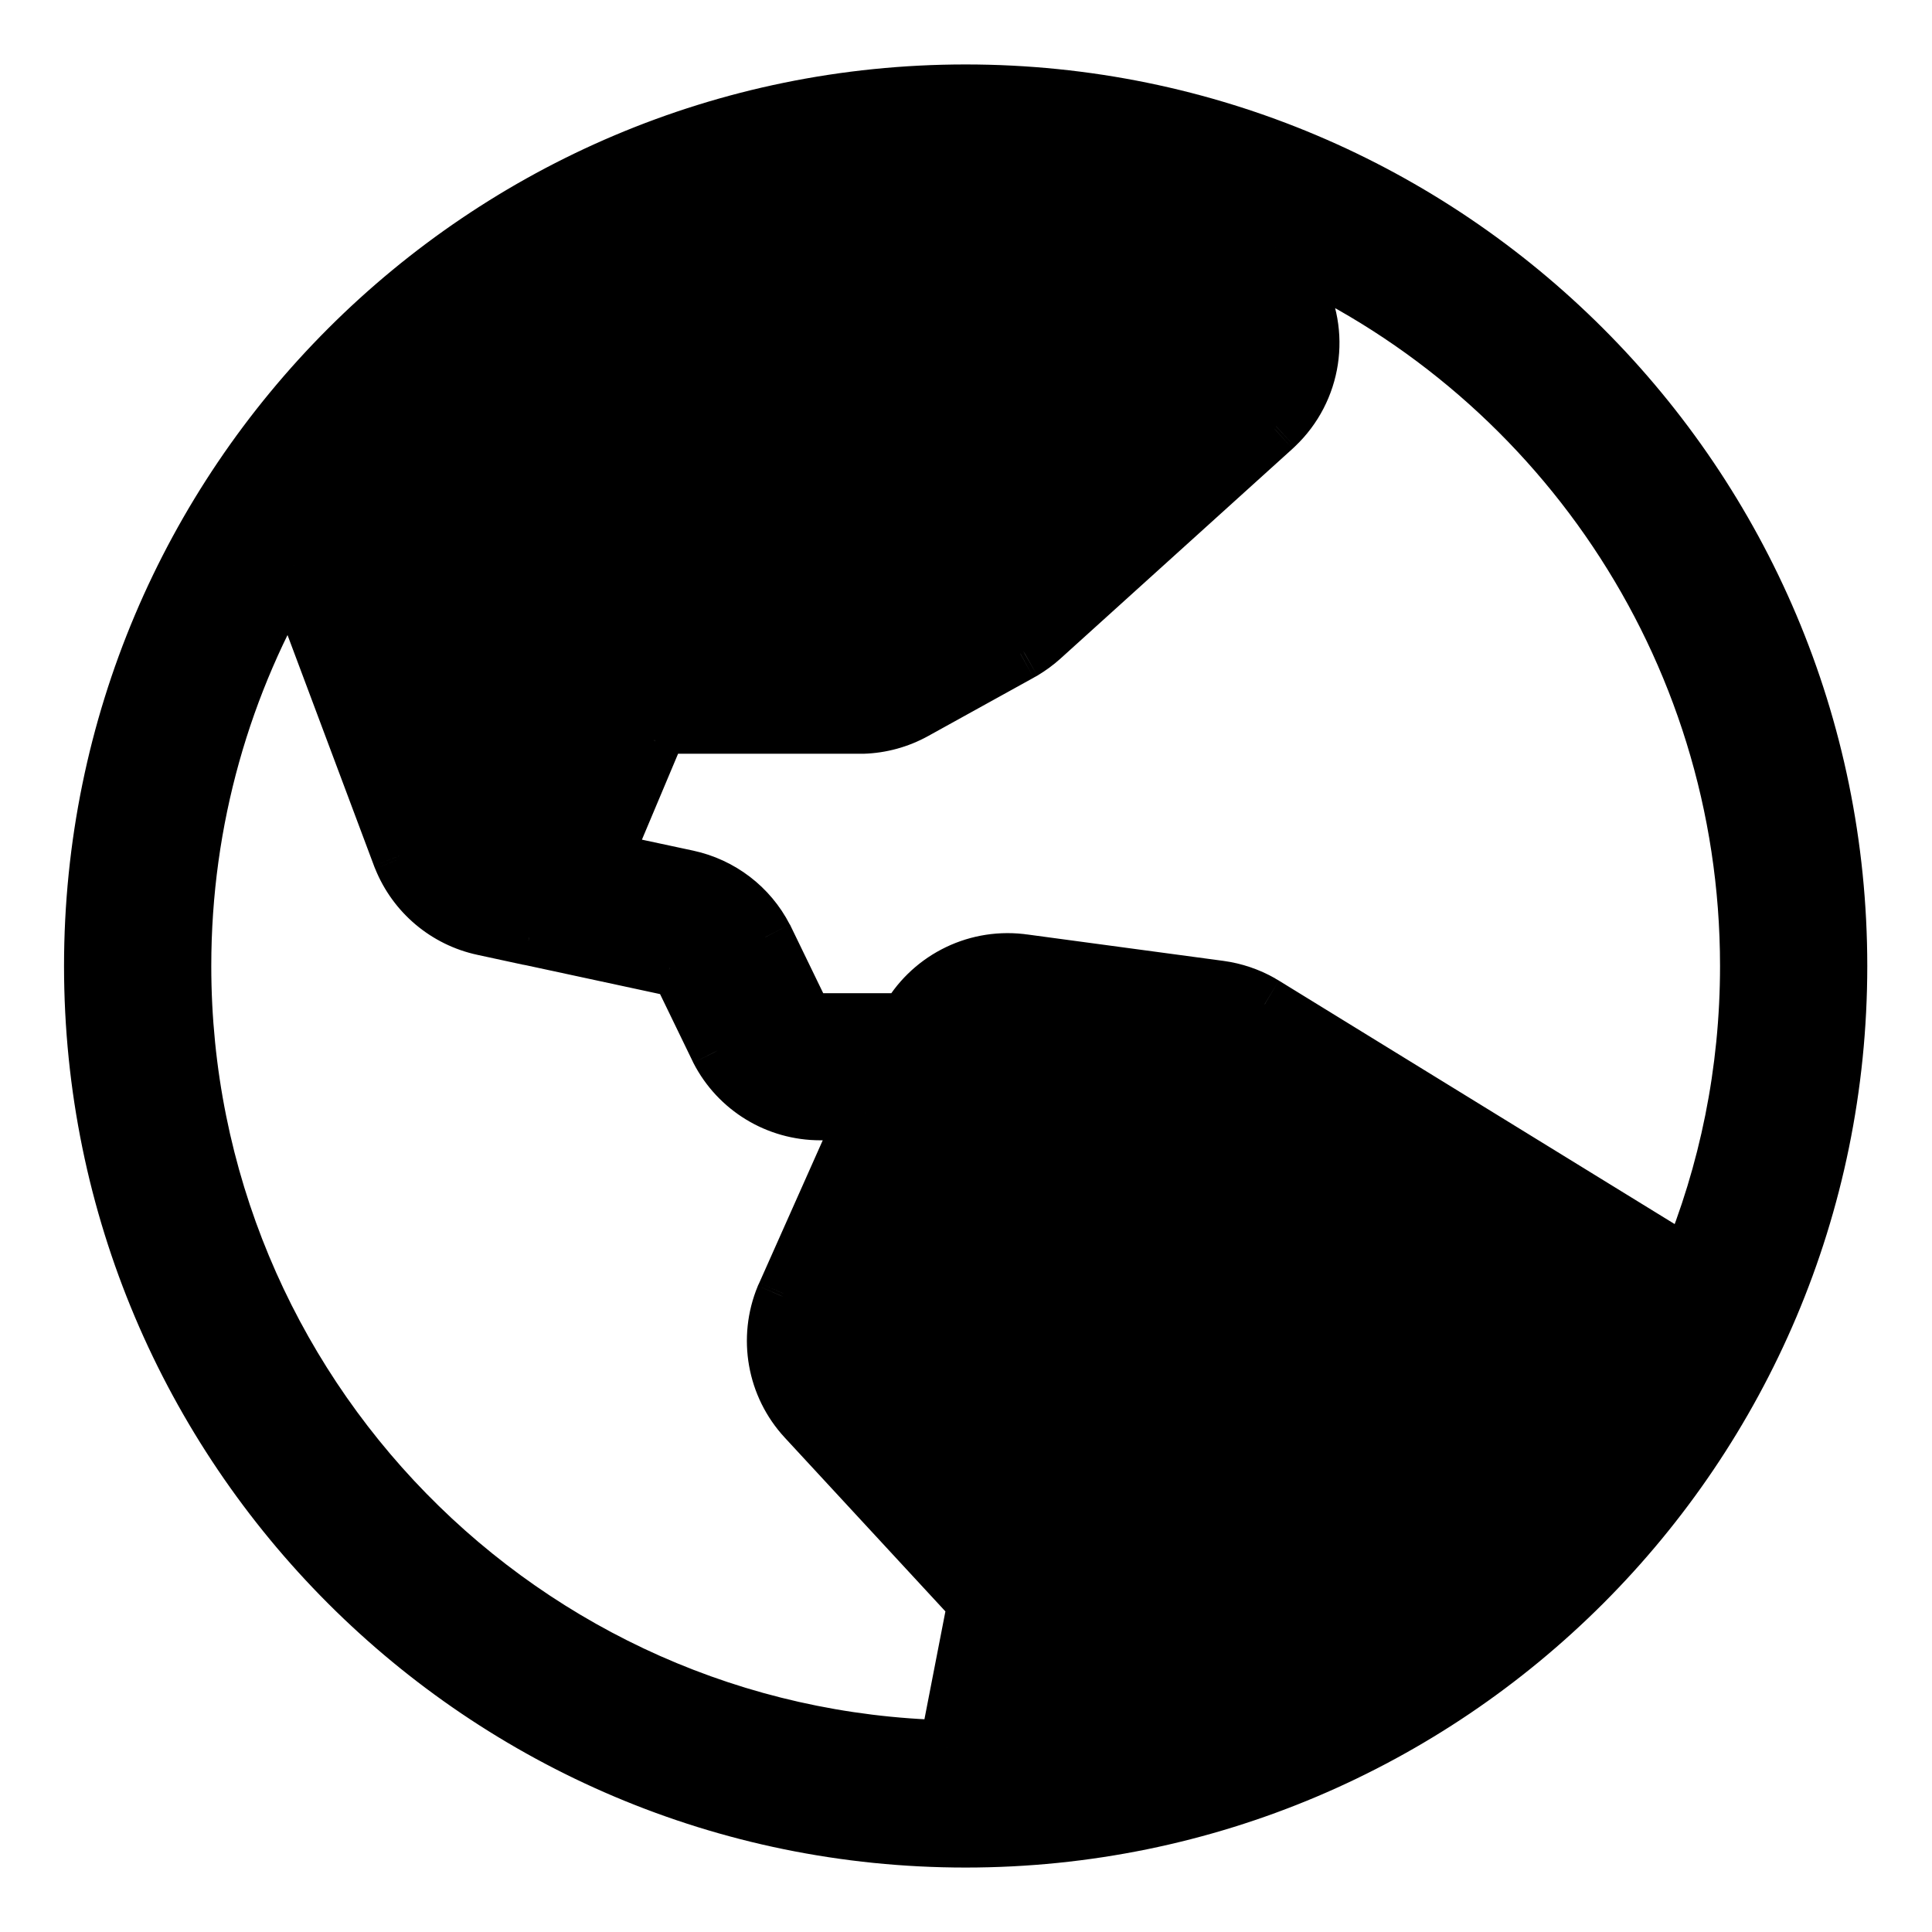 <svg width="14" height="14" viewBox="0 0 14 14" fill="none" xmlns="http://www.w3.org/2000/svg">
<path fill-rule="evenodd" clip-rule="evenodd" d="M0.664 7C0.664 3.502 3.5 0.667 6.997 0.667C10.495 0.667 13.331 3.502 13.331 7C13.331 10.498 10.495 13.333 6.997 13.333C3.5 13.333 0.664 10.498 0.664 7ZM9.242 1.795C11.255 2.665 12.664 4.668 12.664 7C12.664 7.767 12.512 8.499 12.235 9.166L9.164 7.278L9.141 7.264C9.048 7.211 8.946 7.176 8.839 7.161L7.413 6.969L7.393 6.967C7.056 6.929 6.731 7.101 6.57 7.397H5.944L5.932 7.396C5.873 7.392 5.82 7.356 5.794 7.303L5.556 6.811L5.546 6.791C5.432 6.57 5.225 6.412 4.981 6.36L4.374 6.229L4.738 5.364L4.743 5.354C4.771 5.298 4.829 5.262 4.892 5.262H6.226L6.252 5.262C6.384 5.258 6.513 5.222 6.629 5.158L7.394 4.736L7.418 4.722C7.465 4.694 7.509 4.661 7.55 4.625L9.232 3.103L9.247 3.089C9.522 2.828 9.586 2.412 9.4 2.079L9.242 1.795ZM3.834 6.795C3.839 6.796 3.843 6.797 3.847 6.798L4.841 7.011L4.852 7.014C4.897 7.027 4.935 7.059 4.956 7.102L5.194 7.593L5.203 7.612C5.346 7.888 5.631 8.063 5.944 8.063H6.27L5.684 9.377L5.676 9.397C5.551 9.696 5.612 10.043 5.834 10.282L7.009 11.553L7.017 11.562C7.047 11.6 7.059 11.65 7.05 11.698L6.863 12.665C3.795 12.594 1.331 10.085 1.331 7C1.331 5.938 1.623 4.944 2.131 4.094C2.139 4.159 2.155 4.223 2.178 4.284L2.896 6.201L2.904 6.221C3.008 6.477 3.231 6.665 3.501 6.723L3.834 6.795Z" fill="black"/>
<path d="M9.242 1.795L9.321 1.612L8.78 1.378L9.067 1.893L9.242 1.795ZM12.235 9.166L12.13 9.337L12.33 9.459L12.42 9.243L12.235 9.166ZM9.164 7.278L9.269 7.107L9.266 7.105L9.164 7.278ZM9.141 7.264L9.243 7.092L9.241 7.09L9.141 7.264ZM8.839 7.161L8.866 6.963L8.839 7.161ZM7.413 6.969L7.44 6.771L7.437 6.771L7.413 6.969ZM7.393 6.967L7.417 6.768L7.415 6.768L7.393 6.967ZM6.57 7.397V7.597H6.689L6.745 7.492L6.57 7.397ZM5.944 7.397L5.937 7.597H5.944V7.397ZM5.932 7.396L5.918 7.596L5.925 7.596L5.932 7.396ZM5.794 7.303L5.614 7.39L5.614 7.39L5.794 7.303ZM5.556 6.811L5.736 6.724L5.735 6.722L5.556 6.811ZM5.546 6.791L5.725 6.701L5.723 6.699L5.546 6.791ZM4.981 6.36L4.939 6.555L4.981 6.36ZM4.374 6.229L4.19 6.151L4.096 6.374L4.332 6.425L4.374 6.229ZM4.738 5.364L4.557 5.28L4.554 5.287L4.738 5.364ZM4.743 5.354L4.565 5.263L4.562 5.27L4.743 5.354ZM6.226 5.262V5.462L6.229 5.462L6.226 5.262ZM6.252 5.262L6.255 5.462L6.258 5.462L6.252 5.262ZM6.629 5.158L6.532 4.983H6.532L6.629 5.158ZM7.394 4.736L7.49 4.911L7.493 4.909L7.394 4.736ZM7.418 4.722L7.517 4.896L7.52 4.894L7.418 4.722ZM7.55 4.625L7.684 4.773L7.684 4.773L7.55 4.625ZM9.232 3.103L9.366 3.252L9.368 3.25L9.232 3.103ZM9.247 3.089L9.383 3.236L9.385 3.234L9.247 3.089ZM9.4 2.079L9.575 1.982L9.575 1.982L9.4 2.079ZM3.847 6.798L3.889 6.602L3.885 6.601L3.847 6.798ZM3.834 6.795L3.88 6.6L3.876 6.599L3.834 6.795ZM4.841 7.011L4.89 6.817L4.883 6.816L4.841 7.011ZM4.852 7.014L4.908 6.822L4.901 6.82L4.852 7.014ZM4.956 7.102L5.136 7.015L5.136 7.015L4.956 7.102ZM5.194 7.593L5.014 7.68L5.015 7.682L5.194 7.593ZM5.203 7.612L5.024 7.701L5.025 7.703L5.203 7.612ZM6.27 8.063L6.452 8.145L6.578 7.863H6.27V8.063ZM5.684 9.377L5.502 9.296L5.501 9.298L5.684 9.377ZM5.676 9.397L5.492 9.317L5.491 9.32L5.676 9.397ZM5.834 10.282L5.687 10.418L5.834 10.282ZM7.009 11.553L7.16 11.422L7.155 11.417L7.009 11.553ZM7.017 11.562L7.173 11.437L7.168 11.432L7.017 11.562ZM7.05 11.698L7.246 11.736V11.736L7.05 11.698ZM6.863 12.665L6.858 12.865L7.027 12.869L7.059 12.703L6.863 12.665ZM2.131 4.094L2.33 4.07L2.258 3.492L1.96 3.992L2.131 4.094ZM2.178 4.284L2.365 4.214L2.178 4.284ZM2.896 6.201L2.709 6.271L2.71 6.274L2.896 6.201ZM2.904 6.221L2.718 6.294L2.719 6.296L2.904 6.221ZM3.501 6.723L3.543 6.528L3.501 6.723ZM6.997 0.467C3.389 0.467 0.464 3.392 0.464 7H0.864C0.864 3.613 3.61 0.867 6.997 0.867V0.467ZM13.531 7C13.531 3.392 10.606 0.467 6.997 0.467V0.867C10.385 0.867 13.131 3.613 13.131 7H13.531ZM6.997 13.533C10.606 13.533 13.531 10.608 13.531 7H13.131C13.131 10.387 10.385 13.133 6.997 13.133V13.533ZM0.464 7C0.464 10.608 3.389 13.533 6.997 13.533V13.133C3.61 13.133 0.864 10.387 0.864 7H0.464ZM9.163 1.979C11.105 2.818 12.464 4.75 12.464 7H12.864C12.864 4.585 11.405 2.511 9.321 1.612L9.163 1.979ZM12.464 7C12.464 7.74 12.317 8.446 12.05 9.09L12.42 9.243C12.706 8.552 12.864 7.794 12.864 7H12.464ZM12.34 8.996L9.269 7.107L9.06 7.448L12.13 9.337L12.34 8.996ZM9.266 7.105L9.243 7.092L9.039 7.436L9.062 7.45L9.266 7.105ZM9.241 7.09C9.125 7.024 8.998 6.981 8.866 6.963L8.812 7.36C8.893 7.371 8.971 7.397 9.042 7.437L9.241 7.09ZM8.866 6.963L7.44 6.771L7.386 7.167L8.812 7.36L8.866 6.963ZM7.437 6.771L7.417 6.768L7.369 7.165L7.389 7.168L7.437 6.771ZM7.415 6.768C6.996 6.722 6.594 6.934 6.394 7.301L6.745 7.492C6.868 7.268 7.115 7.137 7.371 7.166L7.415 6.768ZM6.57 7.197H5.944V7.597H6.57V7.197ZM5.951 7.197L5.939 7.196L5.925 7.596L5.937 7.596L5.951 7.197ZM5.946 7.197C5.958 7.198 5.969 7.205 5.974 7.215L5.614 7.39C5.671 7.508 5.787 7.586 5.918 7.596L5.946 7.197ZM5.974 7.215L5.736 6.724L5.376 6.898L5.614 7.39L5.974 7.215ZM5.735 6.722L5.725 6.701L5.367 6.881L5.377 6.901L5.735 6.722ZM5.723 6.699C5.582 6.425 5.325 6.229 5.023 6.164L4.939 6.555C5.124 6.595 5.281 6.715 5.368 6.883L5.723 6.699ZM5.023 6.164L4.416 6.034L4.332 6.425L4.939 6.555L5.023 6.164ZM4.554 5.287L4.19 6.151L4.558 6.307L4.922 5.442L4.554 5.287ZM4.562 5.27L4.557 5.28L4.92 5.448L4.925 5.438L4.562 5.27ZM4.892 5.062C4.753 5.062 4.627 5.141 4.565 5.263L4.921 5.444C4.916 5.455 4.904 5.462 4.892 5.462V5.062ZM6.226 5.062H4.892V5.462H6.226V5.062ZM6.249 5.062L6.223 5.062L6.229 5.462L6.255 5.462L6.249 5.062ZM6.532 4.983C6.444 5.032 6.346 5.059 6.246 5.062L6.258 5.462C6.422 5.457 6.582 5.413 6.725 5.334L6.532 4.983ZM7.297 4.561L6.532 4.983L6.725 5.334L7.49 4.911L7.297 4.561ZM7.318 4.549L7.294 4.562L7.493 4.909L7.517 4.896L7.318 4.549ZM7.416 4.476C7.385 4.504 7.351 4.529 7.315 4.55L7.52 4.894C7.578 4.859 7.633 4.819 7.684 4.773L7.416 4.476ZM9.098 2.955L7.416 4.476L7.684 4.773L9.366 3.252L9.098 2.955ZM9.111 2.943L9.096 2.957L9.368 3.25L9.383 3.236L9.111 2.943ZM9.226 2.177C9.367 2.43 9.318 2.746 9.109 2.944L9.385 3.234C9.726 2.91 9.806 2.395 9.575 1.982L9.226 2.177ZM9.067 1.893L9.226 2.177L9.575 1.982L9.417 1.698L9.067 1.893ZM3.885 6.601C3.884 6.601 3.882 6.601 3.88 6.6L3.789 6.99C3.795 6.991 3.802 6.993 3.809 6.994L3.885 6.601ZM4.883 6.816L3.889 6.602L3.805 6.993L4.799 7.207L4.883 6.816ZM4.901 6.82L4.89 6.817L4.792 7.205L4.803 7.208L4.901 6.82ZM5.136 7.015C5.09 6.921 5.007 6.851 4.908 6.822L4.797 7.206C4.787 7.204 4.78 7.197 4.776 7.189L5.136 7.015ZM5.374 7.506L5.136 7.015L4.776 7.189L5.014 7.68L5.374 7.506ZM5.382 7.522L5.373 7.504L5.015 7.682L5.024 7.701L5.382 7.522ZM5.944 7.863C5.706 7.863 5.489 7.73 5.381 7.52L5.025 7.703C5.202 8.047 5.556 8.263 5.944 8.263V7.863ZM6.27 7.863H5.944V8.263H6.27V7.863ZM5.867 9.458L6.452 8.145L6.087 7.982L5.502 9.296L5.867 9.458ZM5.86 9.476L5.868 9.456L5.501 9.298L5.492 9.317L5.86 9.476ZM5.98 10.146C5.812 9.964 5.766 9.701 5.861 9.473L5.491 9.32C5.337 9.692 5.412 10.121 5.687 10.418L5.98 10.146ZM7.155 11.417L5.98 10.146L5.687 10.418L6.862 11.689L7.155 11.417ZM7.168 11.432L7.16 11.422L6.857 11.683L6.865 11.692L7.168 11.432ZM7.246 11.736C7.267 11.63 7.24 11.521 7.173 11.437L6.86 11.687C6.854 11.679 6.852 11.669 6.854 11.66L7.246 11.736ZM7.059 12.703L7.246 11.736L6.854 11.66L6.666 12.627L7.059 12.703ZM1.131 7C1.131 10.194 3.682 12.791 6.858 12.865L6.867 12.465C3.908 12.396 1.531 9.976 1.531 7H1.131ZM1.96 3.992C1.433 4.871 1.131 5.901 1.131 7H1.531C1.531 5.975 1.813 5.016 2.303 4.197L1.96 3.992ZM2.365 4.214C2.348 4.167 2.336 4.119 2.33 4.07L1.933 4.119C1.943 4.199 1.962 4.278 1.991 4.355L2.365 4.214ZM3.084 6.131L2.365 4.214L1.991 4.355L2.709 6.271L3.084 6.131ZM3.091 6.149L3.083 6.128L2.71 6.274L2.718 6.294L3.091 6.149ZM3.543 6.528C3.338 6.484 3.168 6.341 3.09 6.146L2.719 6.296C2.847 6.613 3.124 6.847 3.459 6.919L3.543 6.528ZM3.876 6.599L3.543 6.528L3.459 6.919L3.792 6.991L3.876 6.599Z" fill="black"/>
</svg>
